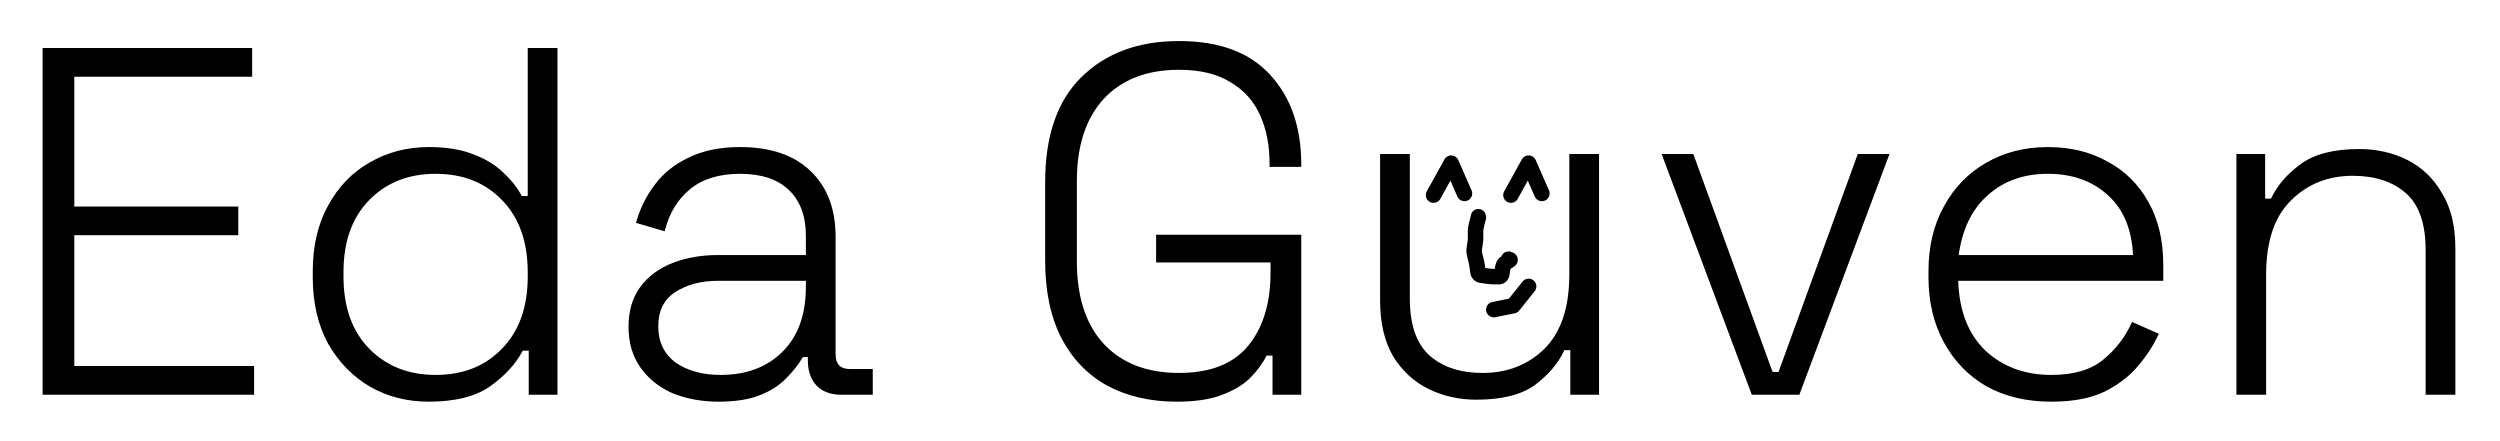 <svg width="323" height="57" viewBox="0 0 323 57" fill="none" xmlns="http://www.w3.org/2000/svg">
<path d="M5.504 51V6.2H32.576V9.912H9.6V26.68H30.784V30.392H9.6V47.288H32.832V51H5.504ZM55.385 51.896C52.611 51.896 50.094 51.256 47.833 49.976C45.571 48.653 43.758 46.797 42.392 44.408C41.07 41.976 40.408 39.117 40.408 35.832V35.064C40.408 31.779 41.07 28.941 42.392 26.552C43.715 24.12 45.507 22.264 47.769 20.984C50.072 19.661 52.611 19 55.385 19C57.688 19 59.63 19.32 61.209 19.96C62.787 20.557 64.067 21.347 65.049 22.328C66.073 23.267 66.862 24.269 67.416 25.336H68.184V6.2H72.025V51H68.312V45.304H67.544C66.648 47.011 65.24 48.547 63.321 49.912C61.443 51.235 58.798 51.896 55.385 51.896ZM56.281 48.44C59.822 48.44 62.681 47.309 64.856 45.048C67.075 42.787 68.184 39.672 68.184 35.704V35.192C68.184 31.224 67.075 28.109 64.856 25.848C62.681 23.587 59.822 22.456 56.281 22.456C52.782 22.456 49.923 23.587 47.705 25.848C45.486 28.109 44.377 31.224 44.377 35.192V35.704C44.377 39.672 45.486 42.787 47.705 45.048C49.923 47.309 52.782 48.44 56.281 48.44ZM92.856 51.896C90.68 51.896 88.695 51.533 86.903 50.808C85.154 50.04 83.767 48.931 82.743 47.48C81.719 46.029 81.207 44.28 81.207 42.232C81.207 40.141 81.719 38.413 82.743 37.048C83.767 35.683 85.154 34.659 86.903 33.976C88.653 33.293 90.594 32.952 92.728 32.952H104.12V30.456C104.12 27.939 103.394 25.976 101.944 24.568C100.493 23.16 98.381 22.456 95.608 22.456C92.877 22.456 90.701 23.139 89.079 24.504C87.501 25.827 86.434 27.619 85.879 29.88L82.168 28.792C82.68 26.957 83.49 25.315 84.6 23.864C85.709 22.371 87.181 21.197 89.016 20.344C90.85 19.448 93.047 19 95.608 19C99.533 19 102.562 20.024 104.696 22.072C106.872 24.12 107.96 26.979 107.96 30.648V45.752C107.96 47.032 108.557 47.672 109.752 47.672H112.76V51H108.664C107.341 51 106.296 50.616 105.528 49.848C104.76 49.037 104.376 47.949 104.376 46.584V46.136H103.736C103.181 47.075 102.456 47.992 101.56 48.888C100.706 49.784 99.576 50.509 98.168 51.064C96.76 51.619 94.989 51.896 92.856 51.896ZM93.112 48.44C96.397 48.44 99.042 47.459 101.048 45.496C103.096 43.491 104.12 40.675 104.12 37.048V36.28H92.791C90.573 36.28 88.717 36.771 87.224 37.752C85.773 38.691 85.047 40.163 85.047 42.168C85.047 44.173 85.794 45.731 87.287 46.84C88.823 47.907 90.765 48.44 93.112 48.44ZM152.058 51.896C148.644 51.896 145.658 51.213 143.098 49.848C140.538 48.44 138.554 46.392 137.146 43.704C135.738 40.973 135.034 37.624 135.034 33.656V23.544C135.034 17.571 136.591 13.048 139.706 9.976C142.863 6.861 147.066 5.304 152.314 5.304C157.519 5.304 161.444 6.755 164.09 9.656C166.778 12.557 168.122 16.419 168.122 21.24V21.56H164.026V21.112C164.026 18.765 163.62 16.696 162.81 14.904C161.999 13.069 160.719 11.64 158.97 10.616C157.263 9.549 155.044 9.016 152.314 9.016C148.175 9.016 144.932 10.275 142.586 12.792C140.282 15.309 139.13 18.851 139.13 23.416V33.784C139.13 38.349 140.282 41.891 142.586 44.408C144.932 46.925 148.175 48.184 152.314 48.184C156.367 48.184 159.354 47.011 161.274 44.664C163.194 42.317 164.154 39.16 164.154 35.192V33.912H149.37V30.328H168.122V51H164.41V45.944H163.642C163.13 46.968 162.404 47.949 161.466 48.888C160.527 49.784 159.29 50.509 157.754 51.064C156.26 51.619 154.362 51.896 152.058 51.896ZM190.725 51.64C188.506 51.64 186.437 51.171 184.517 50.232C182.64 49.293 181.125 47.885 179.973 46.008C178.864 44.088 178.309 41.699 178.309 38.84V19.896H182.149V38.584C182.149 41.955 183.002 44.408 184.709 45.944C186.416 47.437 188.698 48.184 191.557 48.184C194.757 48.184 197.424 47.139 199.557 45.048C201.69 42.915 202.757 39.715 202.757 35.448V19.896H206.597V51H202.885V45.24H202.117C201.349 46.904 200.09 48.397 198.341 49.72C196.592 51 194.053 51.64 190.725 51.64ZM226.33 51L214.682 19.896H218.778L229.018 48.056H229.786L240.026 19.896H244.122L232.474 51H226.33ZM265.031 51.896C261.831 51.896 259.036 51.235 256.647 49.912C254.3 48.547 252.465 46.648 251.143 44.216C249.82 41.784 249.159 38.989 249.159 35.832V35.064C249.159 31.864 249.82 29.069 251.143 26.68C252.465 24.248 254.279 22.371 256.583 21.048C258.929 19.683 261.596 19 264.583 19C267.484 19 270.044 19.619 272.263 20.856C274.524 22.051 276.295 23.8 277.575 26.104C278.855 28.365 279.495 31.075 279.495 34.232V36.28H252.999C253.127 40.163 254.3 43.171 256.519 45.304C258.78 47.395 261.617 48.44 265.031 48.44C267.932 48.44 270.172 47.779 271.751 46.456C273.372 45.133 274.609 43.512 275.463 41.592L278.919 43.128C278.279 44.536 277.383 45.923 276.231 47.288C275.121 48.611 273.671 49.72 271.879 50.616C270.087 51.469 267.804 51.896 265.031 51.896ZM253.062 32.952H275.591C275.42 29.581 274.332 27 272.327 25.208C270.321 23.373 267.74 22.456 264.583 22.456C261.468 22.456 258.887 23.373 256.839 25.208C254.791 27 253.532 29.581 253.062 32.952ZM288.945 51V19.896H292.657V25.656H293.425C294.193 23.992 295.451 22.52 297.201 21.24C298.95 19.917 301.489 19.256 304.817 19.256C307.078 19.256 309.147 19.725 311.025 20.664C312.902 21.603 314.395 23.032 315.505 24.952C316.657 26.829 317.233 29.197 317.233 32.056V51H313.393V32.312C313.393 28.899 312.539 26.445 310.833 24.952C309.126 23.459 306.843 22.712 303.985 22.712C300.785 22.712 298.118 23.779 295.985 25.912C293.851 28.003 292.785 31.181 292.785 35.448V51H288.945Z" fill="black"/>
<path d="M193 40L195.5 39.5L197.5 37" stroke="black" stroke-width="2" stroke-linecap="round" stroke-linejoin="round"/>
<path d="M190.938 27C191.35 26.974 191.716 27.207 191.891 27.555L192 27.938L192.008 28.039C192.014 28.145 192.004 28.256 191.977 28.359L191.789 29.055C191.671 29.5 191.64 29.755 191.641 29.867V30.242L191.648 30.617C191.651 30.92 191.623 31.222 191.578 31.523L191.469 32.273C191.451 32.39 191.453 32.508 191.484 32.633L191.672 33.383C191.744 33.668 191.805 33.954 191.844 34.242L191.891 34.617L192.258 34.672C192.467 34.703 192.68 34.728 192.891 34.734H193.125L193.18 34.414C193.241 34.01 193.418 33.498 193.906 33.18L193.977 33.125C194.141 32.703 194.57 32.432 195.031 32.492L195.133 32.508C195.155 32.511 195.174 32.527 195.195 32.531H195.203L195.367 32.586C195.384 32.591 195.398 32.603 195.414 32.609C195.451 32.626 195.49 32.635 195.523 32.656C195.541 32.665 195.561 32.669 195.578 32.68L195.609 32.703C195.886 32.869 196.1 33.181 196.102 33.562C196.102 33.846 195.985 34.045 195.945 34.109C195.857 34.249 195.75 34.34 195.719 34.367C195.633 34.441 195.526 34.51 195.445 34.562L195.219 34.711L195.148 34.75L195.094 35.109L195.031 35.516C194.989 35.791 194.872 36.136 194.57 36.406C194.257 36.686 193.884 36.759 193.578 36.75L192.828 36.734C192.54 36.725 192.254 36.698 191.969 36.656L191.594 36.602L191.227 36.547C190.941 36.505 190.624 36.38 190.367 36.117C190.112 35.856 189.999 35.54 189.961 35.258L189.906 34.883L189.859 34.508C189.831 34.296 189.788 34.081 189.734 33.867L189.547 33.117C189.453 32.742 189.435 32.359 189.492 31.977L189.602 31.227C189.631 31.028 189.65 30.83 189.648 30.633L189.641 30.258V29.883C189.637 29.496 189.723 29.034 189.852 28.547L190.023 27.914C190.065 27.43 190.438 27.032 190.938 27Z" fill="black"/>
<path d="M185.214 25.209L187.496 21.08L189.209 24.994" stroke="black" stroke-width="2" stroke-linecap="round" stroke-linejoin="round"/>
<path d="M195.214 25.209L197.496 21.08L199.209 24.994" stroke="black" stroke-width="2" stroke-linecap="round" stroke-linejoin="round"/>
</svg>
